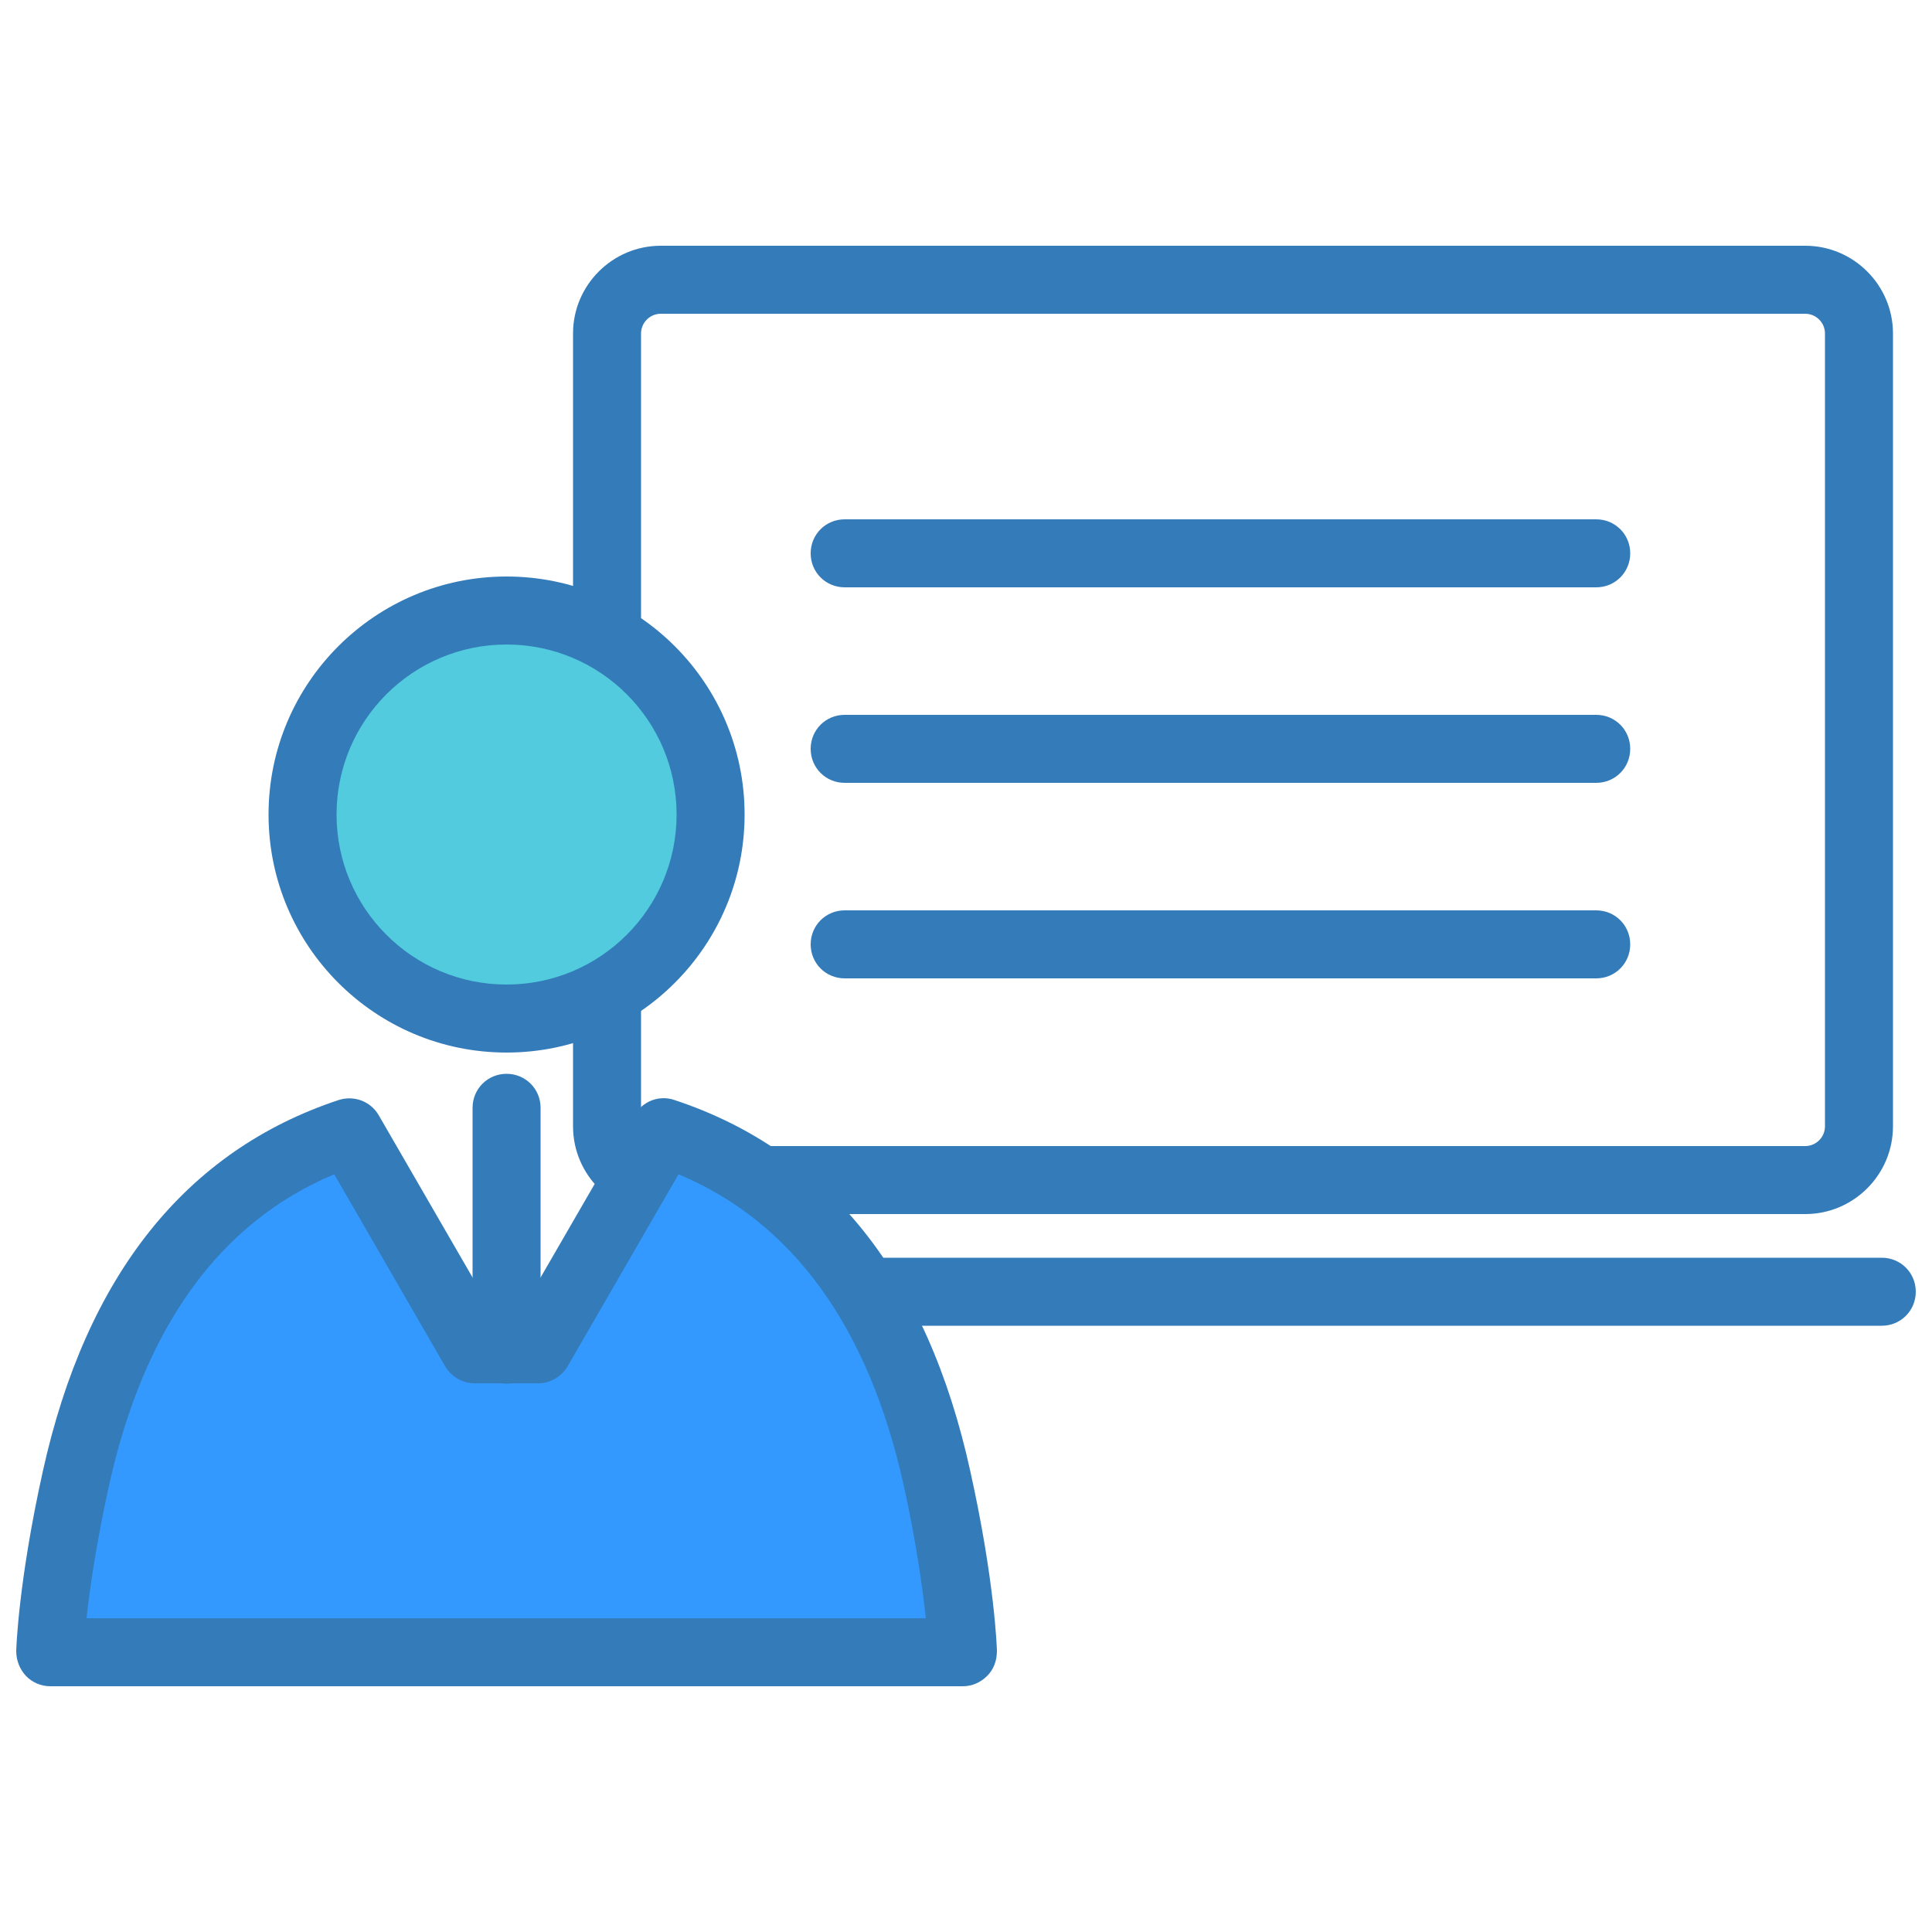 <?xml version="1.0" encoding="UTF-8"?>
<svg id="_レイヤー_2" data-name=" レイヤー 2" xmlns="http://www.w3.org/2000/svg" version="1.1" viewBox="0 0 500 500">
  <defs>
    <style>
      .cls-1 {
        fill: #347bb9;
      }

      .cls-1, .cls-2, .cls-3 {
        stroke-width: 0px;
      }

      .cls-2 {
        fill: #39f;
      }

      .cls-3 {
        fill: #51cbdd;
      }
    </style>
  </defs>
  <g id="_レイヤー_1-2" data-name=" レイヤー 1-2">
    <path class="cls-1" d="M467.2,314.2H171c-12.5,0-22.7-10.2-22.7-22.7V86.3c0-12.5,10.2-22.7,22.7-22.7h296.2c12.5,0,22.7,10.2,22.7,22.7v205.2c0,12.5-10.2,22.7-22.7,22.7h0ZM171,81.2c-2.8,0-5.1,2.3-5.1,5.1v205.2c0,2.8,2.3,5.1,5.1,5.1h296.2c2.8,0,5.1-2.3,5.1-5.1V86.3c0-2.8-2.3-5.1-5.1-5.1H171Z"/>
    <path class="cls-1" d="M487,343.1H151.2c-4.9,0-8.8-3.9-8.8-8.8s3.9-8.8,8.8-8.8h335.8c4.9,0,8.8,3.9,8.8,8.8s-3.9,8.8-8.8,8.8Z"/>
    <g>
      <circle class="cls-3" cx="131.1" cy="210.8" r="52.8"/>
      <path class="cls-1" d="M131.1,272.4c-34,0-61.6-27.6-61.6-61.6s27.6-61.6,61.6-61.6,61.6,27.6,61.6,61.6-27.6,61.6-61.6,61.6ZM131.1,166.8c-24.3,0-44,19.7-44,44s19.7,44,44,44,44-19.7,44-44-19.7-44-44-44Z"/>
    </g>
    <g>
      <path class="cls-2" d="M242.5,382.7c-9.5-42.9-31-76.4-70.7-89.5l-32.4,56.1h-16.5l-32.4-56.1c-39.7,13.2-61.2,46.7-70.7,89.5-6.2,27.8-6.7,44.9-6.7,44.9h236.2s-.5-17.1-6.7-44.9h0Z"/>
      <path class="cls-1" d="M249.2,436.4H13c-2.4,0-4.7-1-6.3-2.7s-2.5-4-2.5-6.4c0-.7.6-18.3,6.9-46.6,11.2-50.6,37-82.9,76.5-96,4-1.3,8.3.3,10.4,3.9l29.9,51.7h6.4l29.9-51.7c2.1-3.6,6.4-5.3,10.4-3.9,39.6,13.1,65.4,45.4,76.5,96h0c6.3,28.3,6.9,45.8,6.9,46.6,0,2.4-.8,4.7-2.5,6.4s-3.9,2.7-6.3,2.7ZM22.5,418.8h217.1c-.8-7.5-2.4-19.3-5.7-34.3h0c-9.1-41.1-28.7-68.2-58.3-80.6l-28.7,49.7c-1.6,2.7-4.5,4.4-7.6,4.4h-16.5c-3.1,0-6-1.7-7.6-4.4l-28.7-49.7c-29.6,12.4-49.2,39.5-58.3,80.6-3.3,15-5,26.8-5.8,34.3h0Z"/>
    </g>
    <path class="cls-1" d="M131.1,358.1c-4.9,0-8.8-3.9-8.8-8.8v-62.6c0-4.9,3.9-8.8,8.8-8.8s8.8,3.9,8.8,8.8v62.6c0,4.9-3.9,8.8-8.8,8.8Z"/>
    <path class="cls-1" d="M413.1,152h-194.5c-4.9,0-8.8-3.9-8.8-8.8s3.9-8.8,8.8-8.8h194.5c4.9,0,8.8,3.9,8.8,8.8s-3.9,8.8-8.8,8.8Z"/>
    <path class="cls-1" d="M413.1,202.6h-194.5c-4.9,0-8.8-3.9-8.8-8.8s3.9-8.8,8.8-8.8h194.5c4.9,0,8.8,3.9,8.8,8.8s-3.9,8.8-8.8,8.8Z"/>
    <path class="cls-1" d="M413.1,253.2h-194.5c-4.9,0-8.8-3.9-8.8-8.8s3.9-8.8,8.8-8.8h194.5c4.9,0,8.8,3.9,8.8,8.8s-3.9,8.8-8.8,8.8Z"/>
  </g>
</svg>
